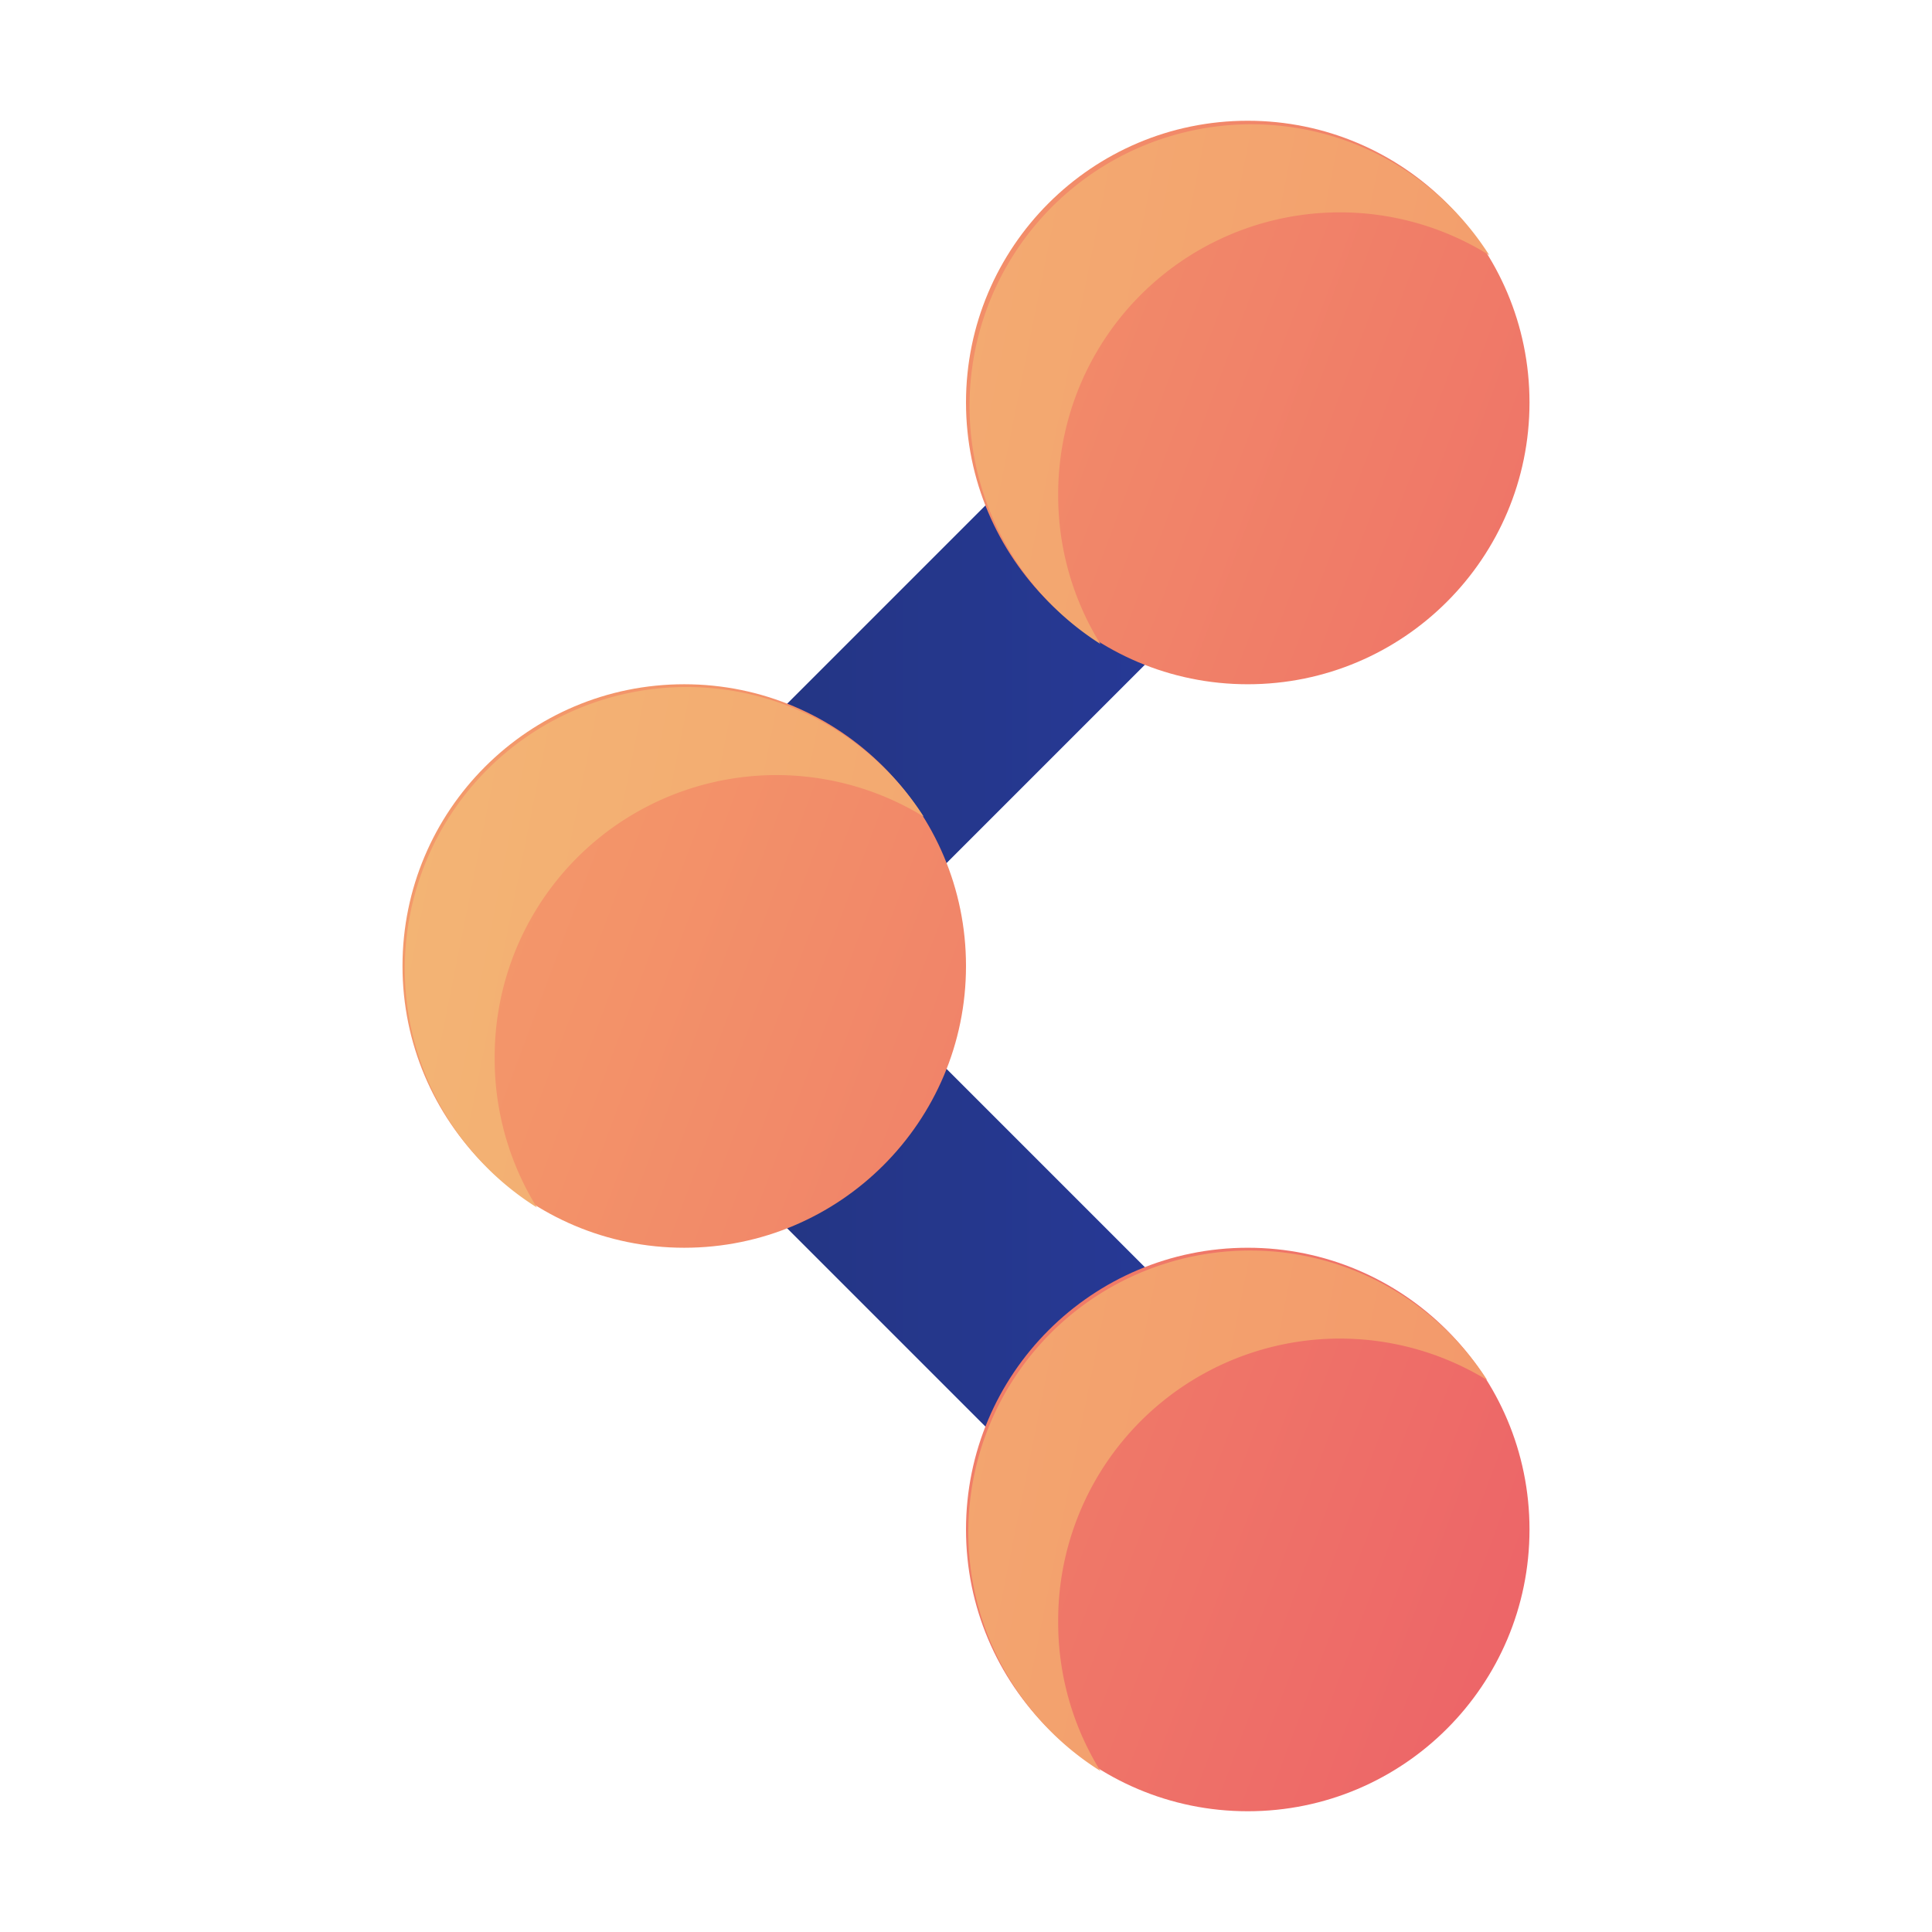 <svg id="Layer_1" data-name="Layer 1" xmlns="http://www.w3.org/2000/svg" xmlns:xlink="http://www.w3.org/1999/xlink" viewBox="0 0 48 48"><defs><style>.cls-1{fill:url(#linear-gradient);}.cls-2{fill:url(#linear-gradient-2);}.cls-3{fill:url(#linear-gradient-3);}.cls-4{fill:url(#linear-gradient-4);}.cls-5{fill:url(#linear-gradient-5);}.cls-6{fill:url(#linear-gradient-6);}.cls-7{fill:url(#linear-gradient-7);}</style><linearGradient id="linear-gradient" x1="31.88" y1="24" x2="-21.16" y2="24" gradientUnits="userSpaceOnUse"><stop offset="0" stop-color="#273a9b"/><stop offset="0.56" stop-color="#202f65"/><stop offset="1" stop-color="#021e2f"/></linearGradient><linearGradient id="linear-gradient-2" x1="-24.36" y1="8.51" x2="56.64" y2="38.84" gradientUnits="userSpaceOnUse"><stop offset="0" stop-color="#f3c57a"/><stop offset="0.49" stop-color="#f39369"/><stop offset="1" stop-color="#e94867"/></linearGradient><linearGradient id="linear-gradient-3" x1="-27.24" y1="16.19" x2="53.76" y2="46.52" xlink:href="#linear-gradient-2"/><linearGradient id="linear-gradient-4" x1="-18.04" y1="-8.36" x2="62.96" y2="21.97" xlink:href="#linear-gradient-2"/><linearGradient id="linear-gradient-5" x1="-8.22" y1="18.73" x2="101.03" y2="40.6" xlink:href="#linear-gradient-2"/><linearGradient id="linear-gradient-6" x1="-10.37" y1="29.49" x2="98.88" y2="51.37" xlink:href="#linear-gradient-2"/><linearGradient id="linear-gradient-7" x1="-4.98" y1="2.57" x2="104.27" y2="24.45" xlink:href="#linear-gradient-2"/></defs><title>share, send, transfer, receive</title><polygon class="cls-1" points="27.97 38.93 13.04 24 27.97 9.07 31.93 13.03 20.96 24 31.93 34.97 27.97 38.93"/><circle class="cls-2" cx="17" cy="24" r="7"/><circle class="cls-3" cx="31" cy="38" r="7"/><circle class="cls-4" cx="31" cy="10" r="7"/><path class="cls-5" d="M12.29,26.29a7,7,0,0,1,10.66-6A7,7,0,1,0,13.34,30,7,7,0,0,1,12.29,26.29Z"/><path class="cls-6" d="M26.29,40.29a7,7,0,0,1,10.66-6A7,7,0,1,0,27.34,44,7,7,0,0,1,26.29,40.29Z"/><path class="cls-7" d="M26.29,12.29A7,7,0,0,1,37,6.34,7,7,0,1,0,27.34,16,7,7,0,0,1,26.29,12.29Z"/></svg>